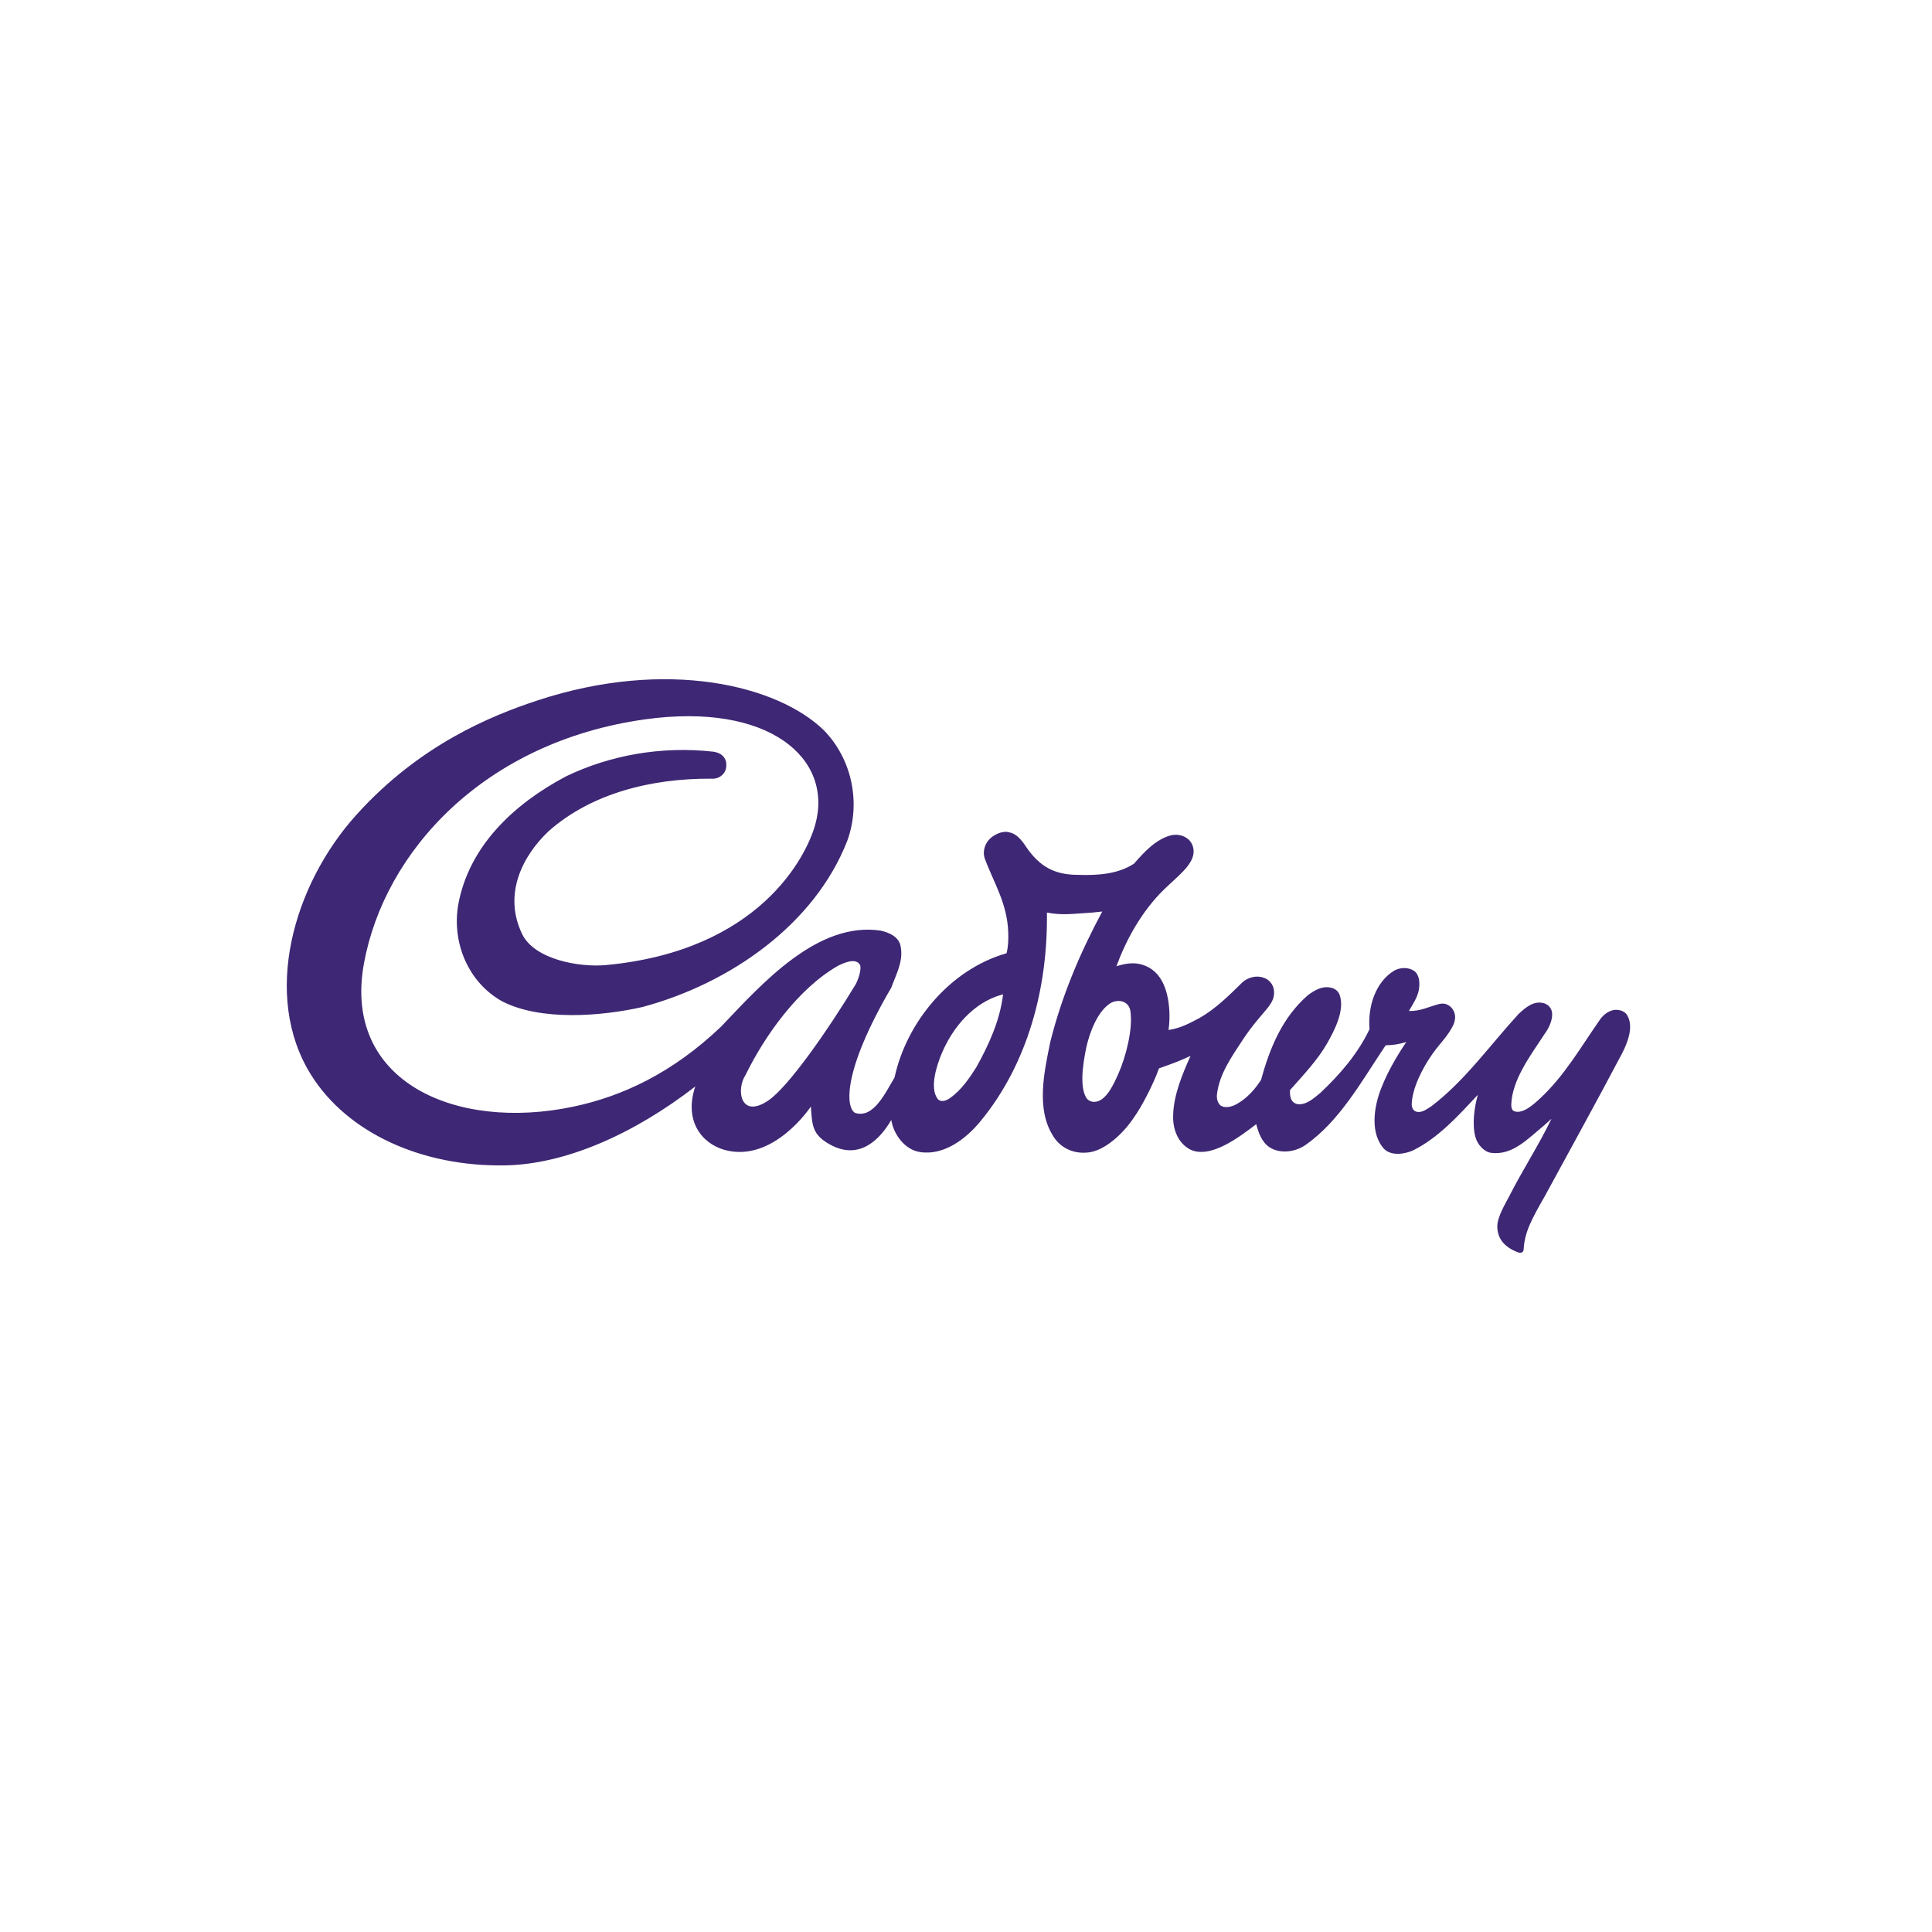 <svg width="128" height="128" viewBox="0 0 128 128" fill="none" xmlns="http://www.w3.org/2000/svg">
<rect width="128" height="128" fill="white"/>
<g clip-path="url(#clip0)">
<path fill-rule="evenodd" clip-rule="evenodd" d="M55.535 63.978C52.875 65.49 50.652 68.647 49.399 71.212C48.752 72.182 49.051 74.154 50.893 72.918C52.251 72.006 54.926 68.134 56.666 65.254C56.856 64.939 57.07 64.274 56.995 63.958C56.719 63.403 55.878 63.813 55.535 63.978ZM66.357 65.904C64.489 66.429 63.135 68.055 62.416 69.738C62.038 70.619 61.584 72.075 62.117 72.797C62.337 73.07 62.719 72.911 62.938 72.751C63.683 72.234 64.224 71.432 64.679 70.715C65.514 69.217 66.248 67.618 66.456 65.881L66.357 65.904ZM73.673 66.406C72.702 66.91 72.149 68.541 71.96 69.445C71.726 70.581 71.51 72.129 72.024 72.808C72.142 72.923 72.297 73.006 72.486 73.001C73.258 73.018 73.794 71.821 74.097 71.133C74.604 69.989 75.059 68.18 74.896 67.025C74.835 66.429 74.268 66.165 73.673 66.406ZM54.593 48.393C56.469 50.323 57.037 53.216 56.136 55.7C53.992 61.21 48.427 65.136 42.582 66.713C39.816 67.341 35.815 67.648 33.277 66.345C31.007 65.086 29.921 62.43 30.363 59.919C31.071 56.076 34.013 53.283 37.49 51.441C40.388 50.039 43.812 49.411 47.276 49.803C47.659 49.864 48.011 50.05 48.108 50.495C48.147 50.814 48.098 51.03 47.95 51.235C47.705 51.536 47.421 51.608 47.106 51.59C43.202 51.566 39.19 52.539 36.329 55.085C34.654 56.682 33.303 59.208 34.596 61.891C35.425 63.581 38.394 64.099 40.138 63.939C50.284 62.996 53.417 56.772 54.011 54.636C55.232 50.247 50.95 46.512 42.726 47.66C32.084 49.146 25.465 56.403 24.111 63.84C22.689 71.653 30.181 74.967 37.987 73.318C41.168 72.648 44.52 71.128 47.791 68.001C50.488 65.158 54.18 61.02 58.361 61.659C58.876 61.777 59.502 62.039 59.65 62.612C59.897 63.627 59.378 64.532 59.049 65.433C55.724 71.129 56.065 73.44 56.659 73.735C57.88 74.124 58.667 72.375 59.264 71.395C60.059 67.709 62.953 64.216 66.687 63.156C66.8 62.712 66.812 62.263 66.8 61.804C66.743 59.831 65.82 58.463 65.234 56.852C65.095 56.427 65.238 55.906 65.568 55.587C65.829 55.316 66.392 55.017 66.849 55.141C67.296 55.217 67.602 55.578 67.84 55.894C68.688 57.205 69.627 57.962 71.403 57.961C72.729 58.007 74.075 57.916 75.138 57.214C75.807 56.445 76.571 55.614 77.57 55.343C78.055 55.245 78.441 55.347 78.773 55.644C79.084 55.959 79.163 56.434 78.993 56.856C78.687 57.647 77.593 58.41 76.818 59.235C75.547 60.595 74.616 62.251 73.966 64.015C74.365 63.89 74.923 63.757 75.437 63.856C76.915 64.137 77.384 65.562 77.469 66.918C77.495 67.344 77.483 67.8 77.419 68.24C78.267 68.107 78.807 67.789 79.442 67.462C80.528 66.85 81.43 65.949 82.3 65.094C82.685 64.737 83.268 64.609 83.706 64.772C84.05 64.874 84.334 65.181 84.395 65.561C84.549 66.588 83.635 66.91 82.325 68.906C81.595 70.022 80.763 71.182 80.623 72.549C80.605 72.796 80.665 73.029 80.827 73.21C81.127 73.461 81.622 73.329 81.944 73.142C82.616 72.767 83.154 72.162 83.551 71.54C84.129 69.422 84.959 67.409 86.648 65.937C87.076 65.614 87.595 65.308 88.155 65.432C88.457 65.486 88.703 65.702 88.764 65.945C89.1 66.956 88.407 68.275 87.927 69.122C87.312 70.213 86.316 71.261 85.466 72.223C85.443 72.728 85.556 73.052 85.946 73.151C86.54 73.229 87.009 72.785 87.47 72.413C88.757 71.208 89.974 69.798 90.735 68.183C90.61 66.729 91.106 65.056 92.399 64.289C92.838 64.068 93.349 64.091 93.7 64.331C94.059 64.607 94.072 65.133 94.003 65.581C93.901 66.105 93.607 66.519 93.346 66.975C94.064 67.021 94.695 66.682 95.358 66.516C95.702 66.443 95.907 66.543 96.098 66.694C96.444 67.02 96.477 67.446 96.304 67.868C95.94 68.644 95.448 69.061 94.927 69.791C94.208 70.798 93.552 72.151 93.53 73.165C93.534 73.404 93.633 73.568 93.795 73.637C94.181 73.774 94.514 73.485 94.835 73.29C97.06 71.6 98.762 69.187 100.608 67.181C101.092 66.728 101.645 66.262 102.326 66.478C102.563 66.561 102.75 66.752 102.813 67.009C102.916 67.496 102.633 68.104 102.329 68.511C101.407 69.924 100.173 71.531 100.125 73.2C100.132 73.492 100.223 73.591 100.355 73.633C100.892 73.789 101.534 73.238 102.016 72.79C103.634 71.296 104.716 69.396 105.939 67.645C106.177 67.267 106.543 66.956 106.986 66.906C107.296 66.888 107.553 66.971 107.753 67.181C108.288 67.937 107.841 69.066 107.466 69.791C105.82 72.91 104.081 76.065 102.348 79.249C101.474 80.781 100.994 81.644 100.941 82.837C100.891 82.973 100.767 83.041 100.582 82.974C99.598 82.608 99.208 81.997 99.2 81.263C99.193 80.614 99.768 79.694 99.985 79.265C100.835 77.581 101.988 75.802 102.791 74.119C102.677 74.211 102.469 74.423 102.287 74.572C101.217 75.449 100.203 76.574 98.766 76.376C98.297 76.293 97.881 75.814 97.752 75.336C97.521 74.526 97.669 73.368 97.912 72.539L97.823 72.626C96.599 73.936 95.278 75.396 93.626 76.213C93.118 76.445 92.24 76.612 91.73 76.148C90.762 75.145 90.996 73.363 91.526 72.056C91.949 70.984 92.535 69.98 93.172 69.036C92.702 69.18 92.282 69.248 91.809 69.251L91.651 69.483C90.149 71.741 88.729 74.283 86.513 75.844C85.756 76.379 84.754 76.423 84.126 76.02C83.596 75.677 83.381 75.054 83.229 74.48C82.117 75.327 80.183 76.813 78.841 76.153C78.035 75.719 77.688 74.803 77.725 73.876C77.756 72.538 78.342 71.155 78.875 69.955C78.671 70.052 78.561 70.095 78.349 70.191C77.835 70.422 77.309 70.585 76.786 70.783C76.402 71.873 75.588 73.404 75.138 74.016C74.475 75.039 73.156 76.327 71.961 76.365C71.015 76.43 70.183 75.989 69.733 75.198C68.661 73.454 69.16 71.071 69.588 69.019C70.357 65.941 71.582 63.08 73.027 60.391C72.561 60.45 72.195 60.477 71.729 60.505C70.897 60.558 70.261 60.636 69.361 60.458C69.426 65.376 68.139 70.445 64.927 74.325C64.017 75.423 62.552 76.578 60.952 76.326C59.938 76.175 59.193 75.138 59.05 74.2C58.334 75.434 56.968 76.919 54.994 75.83C53.824 75.18 53.806 74.598 53.723 73.307C53.723 73.307 51.253 77.069 48.007 76.186C46.543 75.775 45.288 74.312 46.063 71.983C42.03 75.107 37.494 77.14 33.465 77.209C27.901 77.308 22.995 75.028 20.611 71.217C17.338 65.983 19.411 58.642 23.603 53.994C27.791 49.343 32.546 47.412 35.632 46.398C44.198 43.586 51.547 45.41 54.593 48.393Z" fill="#3E2774"/>
</g>
<defs>
<clipPath id="clip0">
<rect width="89" height="38" fill="white" transform="translate(19 45)"/>
</clipPath>
</defs>
</svg>
